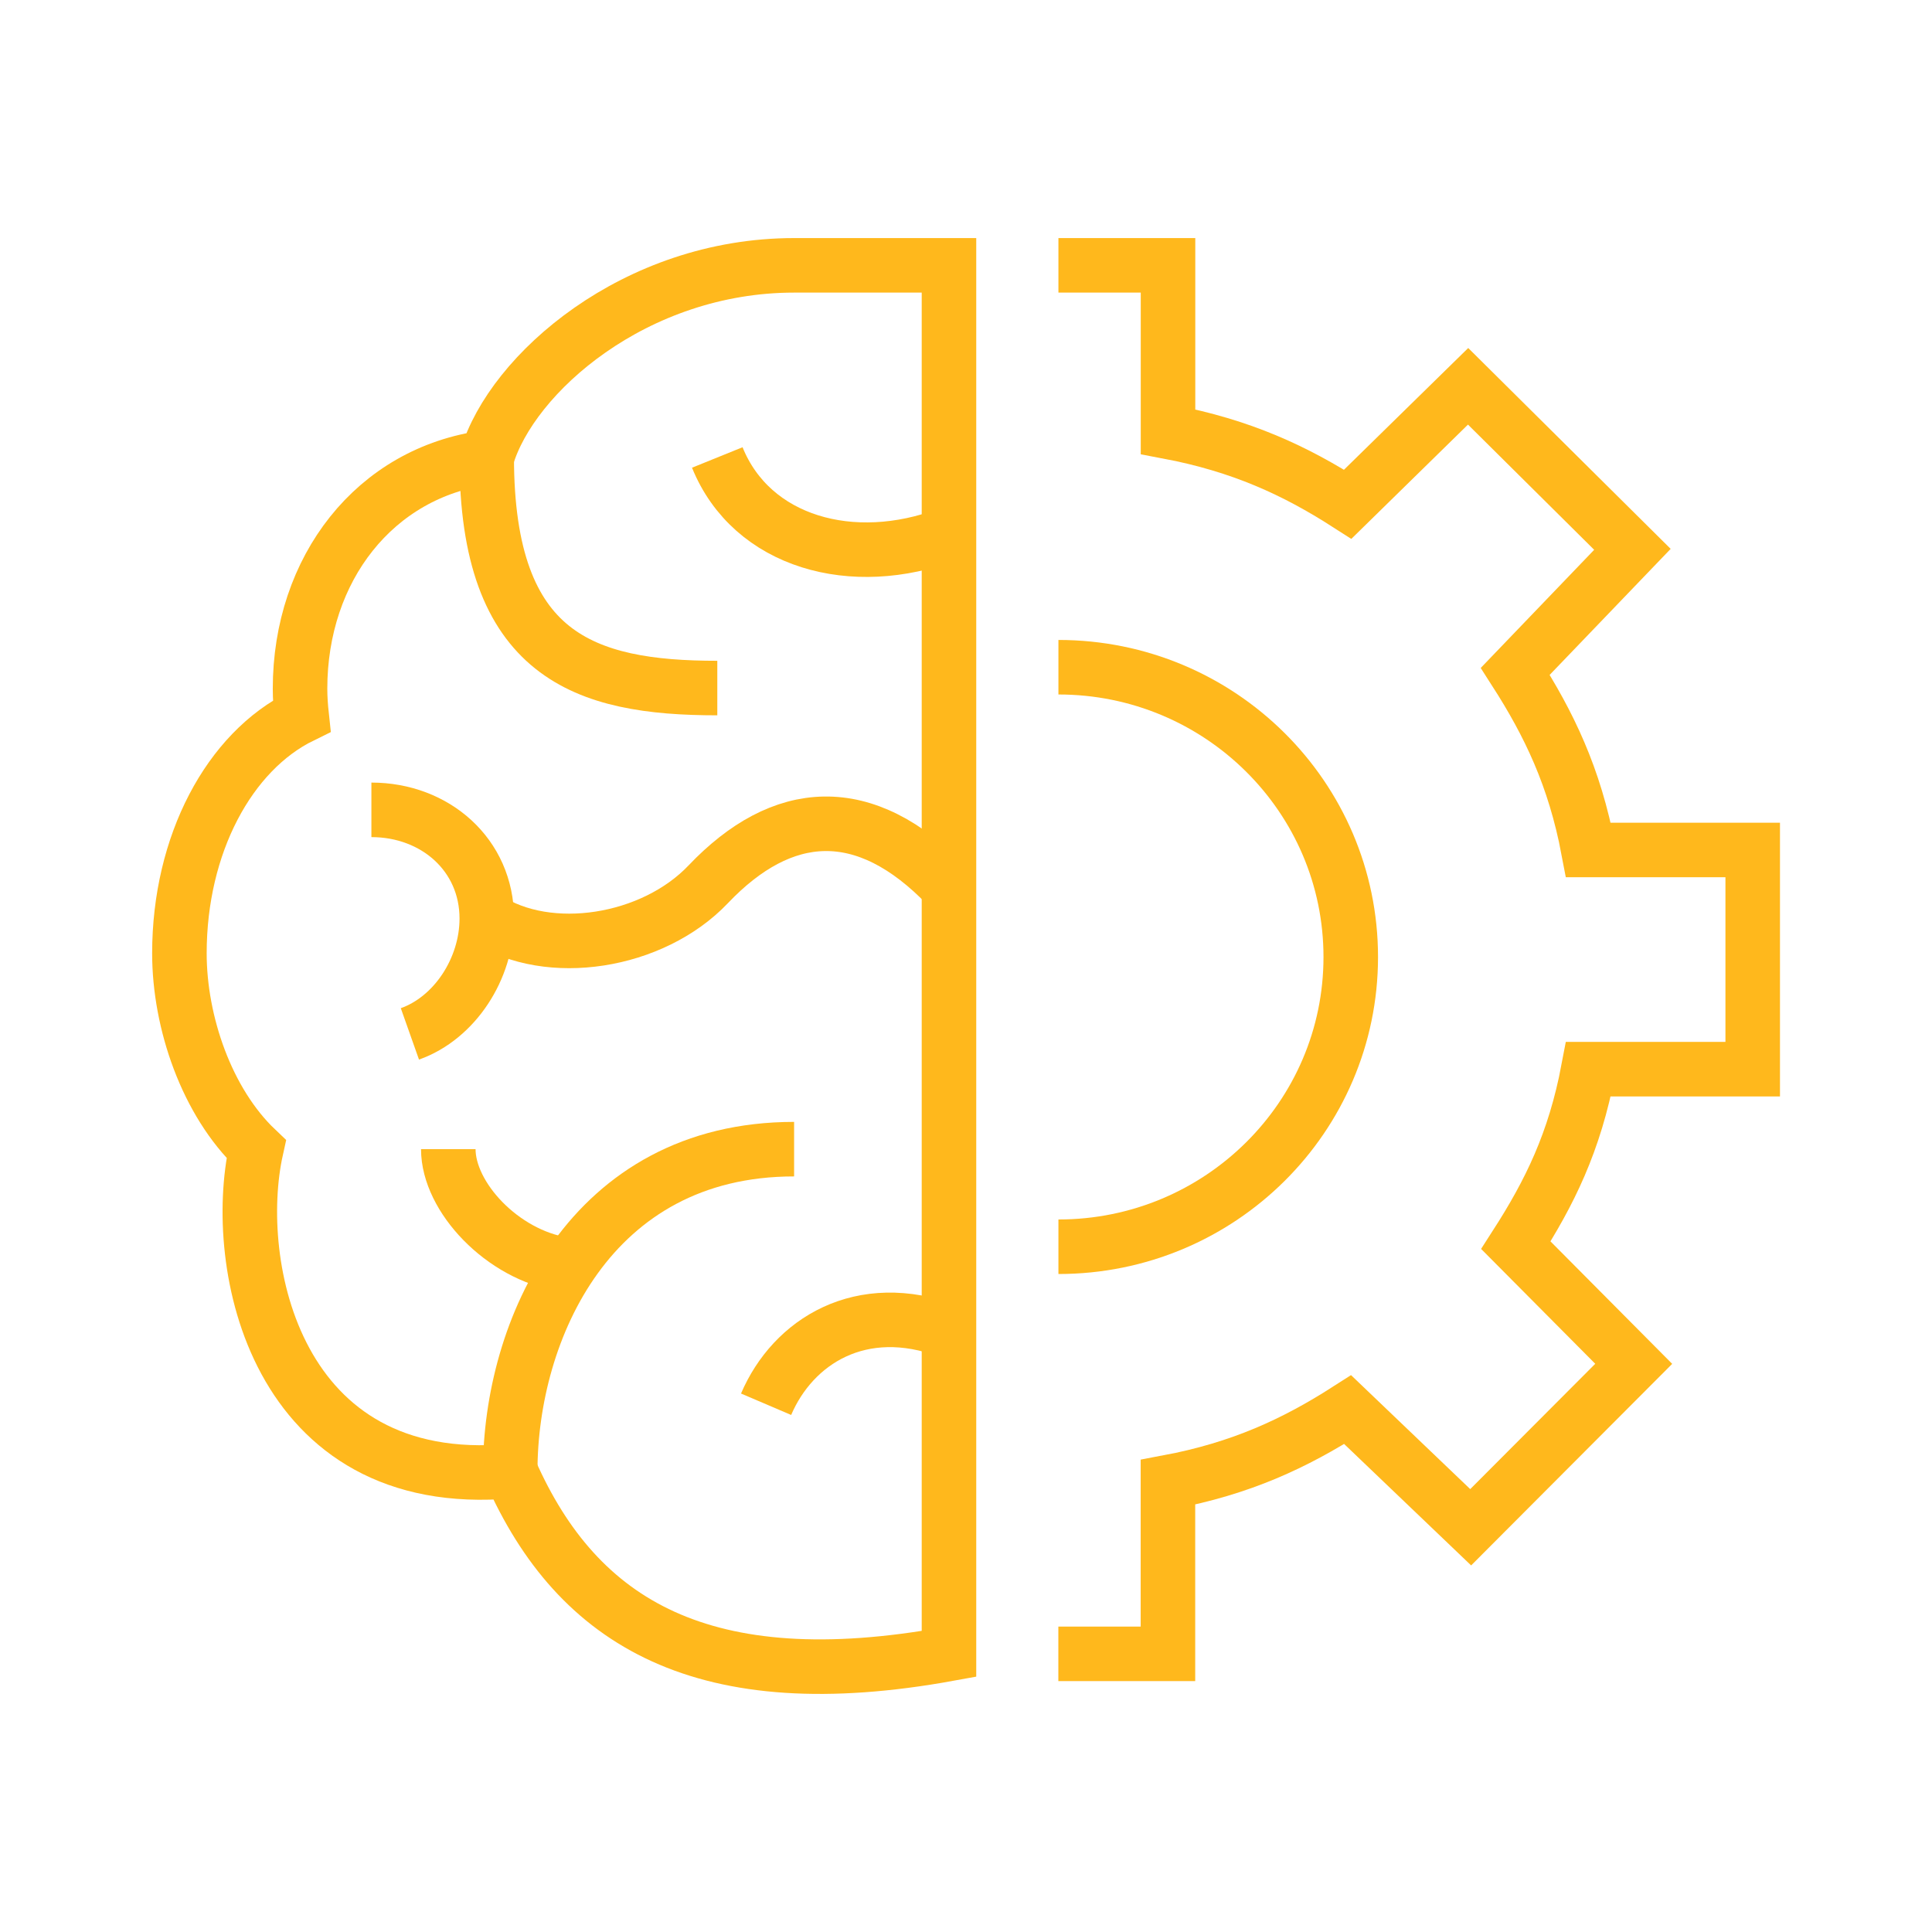 <?xml version="1.0" encoding="UTF-8"?><svg id="a" xmlns="http://www.w3.org/2000/svg" width="80" height="80" viewBox="0 0 80 80"><defs><style>.b{fill:none;stroke:#ffb81c;stroke-miterlimit:22.93;stroke-width:2.258px;}</style></defs><path class="b" d="M32.885,10.987c-6.596,0-11.701,4.493-12.728,7.956-4.637.615-7.733,4.612-7.733,9.576,0,.381.028.759.068,1.129-2.997,1.468-5.063,5.309-5.063,9.827,0,2.87,1.14,6.164,3.181,8.108-1.058,4.772.776,14.196,10.524,13.335,2.791,6.336,8.041,9.407,18.161,7.566V10.987h-6.409Z"/><path class="b" d="M29.702,28.491c-5.501,0-9.548-1.326-9.548-9.548"/><path class="b" d="M20.154,38.039c2.549,1.665,6.861,1.008,9.175-1.425,3.048-3.203,6.469-3.505,9.92.104"/><path class="b" d="M39.249,22.124c-3.929,1.49-8.122.341-9.548-3.181"/><path class="b" d="M39.286,55.122c-3.635-1.363-6.452.423-7.564,3.025"/><path class="b" d="M23.335,52.356c-2.534-.398-4.772-2.788-4.772-4.772"/><path class="b" d="M21.127,60.919c0-5.82,3.302-13.335,11.755-13.335"/><path class="b" d="M43.827,10.987h4.538v6.889c3.028.573,5.261,1.603,7.442,3.003l4.984-4.883,6.804,6.751-4.851,5.052c1.397,2.179,2.455,4.369,3.028,7.397h6.804v9.076h-6.804c-.573,3.028-1.603,5.111-3.003,7.29l4.88,4.911-6.751,6.768-5.094-4.871c-2.182,1.397-4.414,2.438-7.442,3.006v7.106h-4.538"/><path class="b" d="M43.827,51.625c6.686,0,12.105-5.374,12.105-11.997s-5.419-12-12.105-12"/><path class="b" d="M15.379,33.534c2.639,0,4.778,1.863,4.778,4.502,0,2.077-1.329,4.118-3.184,4.775"/></svg>